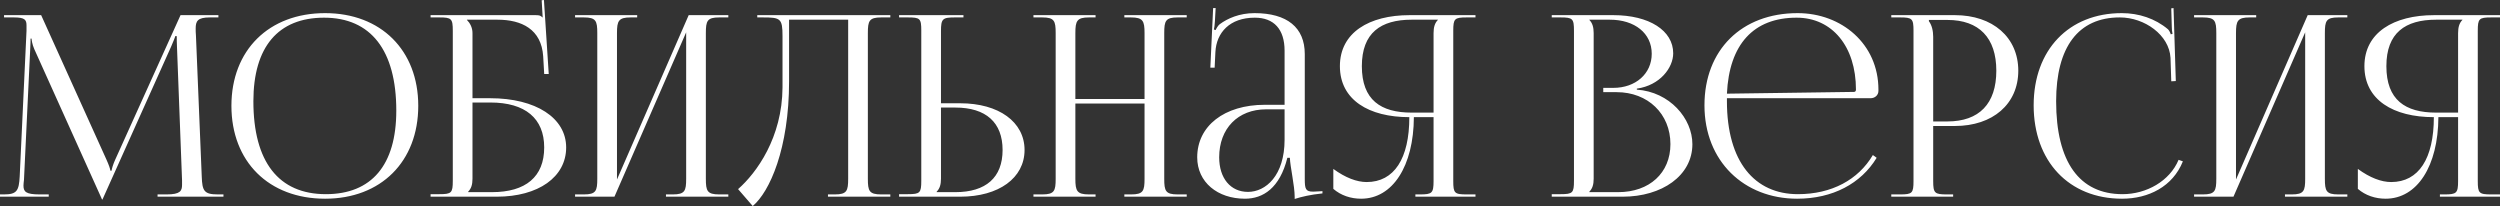 <?xml version="1.0" encoding="UTF-8"?> <svg xmlns="http://www.w3.org/2000/svg" width="2377" height="196" viewBox="0 0 2377 196" fill="none"><rect x="0" y="0" width="2377" height="196" fill="#333333" stroke="none"/> <path d="M-0 187.015H46.333V184.854H37.691C24.487 184.854 22.326 182.213 22.326 176.452C22.326 175.011 22.566 173.091 22.806 170.93L28.808 44.893C29.048 40.572 29.048 38.891 29.048 36.731H30.009C30.009 37.451 30.489 42.012 32.649 46.814L96.268 187.975L96.988 189.655H97.468L98.189 187.975L162.767 44.173C164.928 39.131 166.609 35.05 166.609 34.33H168.049C168.049 36.971 168.049 40.572 168.289 44.893L173.09 171.41C173.09 173.091 173.09 174.531 173.09 175.731C173.09 181.493 171.41 184.854 158.446 184.854H149.804V187.015H212.462V184.854H207.18C193.977 184.854 192.296 181.493 191.816 167.809L186.294 33.61C186.054 31.209 186.054 29.048 186.054 27.128C186.054 20.166 187.735 16.565 199.498 16.565H207.661V14.404H171.65L109.472 151.964C107.791 155.565 106.111 160.847 106.111 162.287H104.911C104.911 160.847 103.47 156.766 101.309 151.964L39.131 14.404H3.841V16.565H13.444C23.767 16.565 25.207 18.965 25.207 24.247C25.207 25.927 25.207 27.608 25.207 29.288L18.725 167.809C18.005 181.253 16.084 184.854 3.841 184.854H-0V187.015ZM309.098 188.935C362.153 188.935 397.684 153.645 397.684 100.589C397.684 47.774 362.153 12.484 309.098 12.484C255.562 12.484 220.032 47.774 220.032 100.589C220.032 153.645 255.562 188.935 309.098 188.935ZM309.818 184.614C264.925 184.614 240.918 153.885 240.918 96.268C240.918 44.653 264.445 16.805 308.137 16.805C352.55 16.805 376.798 47.774 376.798 105.151C376.798 157.006 353.271 184.614 309.818 184.614ZM409.389 187.015H472.287C511.899 187.015 538.307 168.289 538.307 140.201C538.307 112.113 509.498 93.387 466.046 93.387H449.241V31.449C449.241 26.168 446.84 21.846 443.959 18.965V18.725H473.008C496.054 18.725 514.78 27.848 516.46 53.536L517.421 70.341H521.742L517.181 -4.96056e-05L515.02 0.24L515.98 16.565H515.74C514.06 14.884 513.099 14.404 509.258 14.404H409.389V16.565H417.791C429.315 16.565 430.515 17.765 430.515 29.288V171.89C430.515 183.414 429.315 184.614 417.791 184.614H409.389V187.015ZM449.241 97.469H466.286C499.415 97.469 517.421 112.593 517.421 140.201C517.421 168.049 499.895 182.693 467.726 182.693H445.159V182.213C448.04 179.332 449.241 175.491 449.241 169.97V97.469ZM546.773 187.015H584.224L652.404 30.729V169.97C652.404 181.493 651.203 184.854 639.68 184.854H633.198V187.015H692.496V184.854H683.853C672.33 184.854 671.129 181.493 671.129 169.97V31.449C671.129 19.926 672.33 16.565 683.853 16.565H692.496V14.404H654.805L586.625 170.69V31.449C586.625 19.926 588.065 16.565 599.588 16.565H605.83V14.404H546.773V16.565H555.175C566.699 16.565 567.899 19.926 567.899 31.449V169.97C567.899 181.493 566.699 184.854 555.175 184.854H546.773V187.015ZM720.008 14.404V16.565H725.29C742.094 16.565 744.015 17.525 744.015 34.33V83.064C743.775 130.838 719.288 164.448 701.763 179.813L715.687 195.897C731.771 182.453 750.257 141.401 750.257 77.303V18.725H806.433V169.97C806.433 181.493 805.233 184.854 793.71 184.854H787.228V187.015H846.525V184.854H837.882C826.359 184.854 825.159 181.493 825.159 169.97V31.449C825.159 19.926 826.359 16.565 837.882 16.565H846.525V14.404H806.433H740.654H720.008ZM854.832 187.015H912.929C949.66 187.015 974.147 169.249 974.147 142.602C974.147 115.954 949.66 98.189 912.929 98.189H894.683V29.529C894.683 18.005 896.124 16.565 907.647 16.565H916.05V14.404H854.832V16.565H863.234C874.758 16.565 875.958 17.525 875.958 29.048V171.89C875.958 183.414 874.758 184.614 863.234 184.614H854.832V187.015ZM894.683 102.27H908.367C937.416 102.27 953.261 116.434 953.261 142.602C953.261 168.769 937.416 182.693 908.367 182.693H890.602V182.213C893.483 179.332 894.683 175.491 894.683 169.97V102.27ZM982.604 187.015H1041.66V184.854H1035.42C1023.9 184.854 1022.46 181.493 1022.46 169.97V98.429H1088.23V169.97C1088.23 181.493 1087.03 184.854 1075.51 184.854H1069.03V187.015H1128.33V184.854H1119.68C1108.16 184.854 1106.96 181.493 1106.96 169.97V31.449C1106.96 19.926 1108.16 16.565 1119.68 16.565H1128.33V14.404H1069.03V16.565H1075.27C1086.79 16.565 1088.23 19.926 1088.23 31.449V94.108H1022.46V31.449C1022.46 19.926 1023.9 16.565 1035.42 16.565H1041.66V14.404H982.604V16.565H991.006C1002.53 16.565 1003.73 19.926 1003.73 31.449V169.97C1003.73 181.493 1002.53 184.854 991.006 184.854H982.604V187.015ZM1221.38 99.629H1202.65C1164 99.629 1138.31 119.795 1138.31 149.564C1138.31 173.331 1157.76 188.935 1183.69 188.935C1200.97 188.935 1216.82 178.852 1224.02 150.044H1226.42C1226.66 158.446 1230.98 176.452 1230.98 187.255V189.175C1237.7 187.015 1245.86 185.094 1257.39 183.894V181.733L1253.31 181.973C1251.39 181.973 1249.95 182.213 1248.51 182.213C1241.3 182.213 1240.58 179.572 1240.58 169.97V51.375C1240.58 26.168 1223.78 12.484 1192.81 12.484C1178.41 12.484 1167.12 17.525 1159.68 23.047C1158 24.247 1156.08 27.848 1155.84 28.568L1154.16 28.088C1154.64 26.408 1154.88 23.767 1155.12 20.406L1155.84 7.682H1153.44L1150.8 64.339H1154.88L1155.6 49.454C1156.56 30.969 1169.28 16.805 1193.05 16.805C1211.29 16.805 1221.38 27.848 1221.38 48.254V99.629ZM1221.38 103.95V132.759C1221.38 167.089 1203.37 182.453 1186.57 182.453C1170 182.453 1159.2 169.49 1159.2 149.564C1159.2 122.196 1176.96 103.95 1203.85 103.95H1221.38ZM1345.75 187.015H1402.89V184.854H1394.48C1382.96 184.854 1381.76 183.654 1381.76 172.13V29.288C1381.76 17.765 1382.96 16.565 1394.48 16.565H1402.89V14.404H1340.23C1301.82 14.404 1273.97 30.969 1273.97 62.898C1273.97 95.068 1301.58 111.393 1339.99 111.393C1339.99 150.764 1325.58 173.091 1299.42 173.091C1290.05 173.091 1279.25 169.009 1267.73 160.607V179.572C1274.93 185.814 1284.29 188.935 1294.13 188.935C1324.14 188.935 1344.07 157.966 1344.31 111.393H1363.03V172.13C1363.03 183.654 1361.59 184.854 1350.07 184.854H1345.75V187.015ZM1363.03 107.071H1342.15C1312.86 107.071 1294.85 95.068 1294.85 62.898C1294.85 31.209 1312.86 18.725 1342.15 18.725H1367.12V18.965C1364.23 21.846 1363.03 25.927 1363.03 31.449V107.071ZM1511.17 182.693V182.213C1514.06 179.332 1515.26 175.491 1515.26 169.97V31.449C1515.26 25.927 1514.06 21.846 1511.17 18.965V18.725H1530.62C1554.39 18.725 1570.47 31.689 1570.47 51.135C1570.47 70.1 1555.11 83.544 1533.98 83.544H1524.38V87.626H1537.1C1566.87 87.626 1588.24 108.272 1588.24 137.08C1588.24 164.448 1568.31 182.693 1538.54 182.693H1511.17ZM1475.4 187.015H1542.86C1580.07 187.015 1609.12 167.089 1609.12 137.08C1609.12 112.593 1587.52 87.385 1556.31 85.225V84.265C1578.39 81.144 1590.88 64.339 1590.88 50.655C1590.88 29.048 1568.07 14.404 1533.98 14.404H1475.4V16.565H1483.81C1495.33 16.565 1496.53 17.765 1496.53 29.288V171.89C1496.53 183.414 1495.33 184.614 1483.81 184.614H1475.4V187.015ZM1641.96 93.387H1778.56C1782.65 93.387 1786.01 90.506 1786.01 86.425V85.225C1786.01 41.772 1750.96 12.484 1709.18 12.484C1655.89 12.484 1620.6 47.534 1620.6 100.109C1620.6 153.405 1658.29 188.935 1708.7 188.935C1742.55 188.935 1769.44 174.531 1784.33 150.044L1780.72 147.403C1766.8 170.93 1741.59 184.614 1709.42 184.614C1668.37 184.614 1641.96 153.885 1641.96 96.268C1641.96 95.308 1641.96 94.348 1641.96 93.387ZM1641.96 89.066C1644.12 42.252 1667.17 16.805 1708.22 16.805C1742.07 16.805 1764.64 44.173 1764.64 85.225C1764.64 86.665 1763.92 87.385 1762.72 87.385L1641.96 89.066ZM1834 18.965H1851.53C1881.78 18.965 1898.1 36.011 1898.1 67.22C1898.1 98.669 1881.78 115.474 1851.53 115.474H1838.08V35.05C1838.08 29.529 1836.88 24.007 1834 20.166V18.965ZM1798.23 187.015H1857.05V184.854H1851.05C1839.52 184.854 1838.08 183.654 1838.08 172.13V119.795H1858.73C1894.74 119.795 1918.99 98.909 1918.99 67.22C1918.99 35.53 1894.74 14.404 1858.73 14.404H1798.23V16.565H1806.64C1818.16 16.565 1819.36 17.765 1819.36 29.288V172.13C1819.36 183.654 1818.16 184.854 1806.64 184.854H1798.23V187.015ZM1933.6 100.109C1933.6 153.405 1967.21 188.935 2017.63 188.935C2042.83 188.935 2065.88 177.412 2075.48 153.405L2071.4 151.964C2063 172.13 2040.91 184.614 2018.11 184.614C1977.06 184.614 1954.97 153.885 1954.97 96.268C1954.97 44.653 1976.09 16.565 2015.47 16.565C2039.23 16.565 2062.52 33.37 2063.72 54.976L2064.44 77.303L2068.76 77.062L2066.6 7.682L2064.44 7.922L2064.92 25.207C2064.92 27.848 2065.16 30.249 2065.64 32.169L2063.96 32.65C2063.48 30.969 2062.52 29.048 2061.32 27.848C2049.08 17.525 2033.47 12.484 2017.39 12.484C1966.97 12.484 1933.6 47.534 1933.6 100.109ZM2086.13 187.015H2123.58L2191.76 30.729V169.97C2191.76 181.493 2190.56 184.854 2179.04 184.854H2172.55V187.015H2231.85V184.854H2223.21C2211.69 184.854 2210.49 181.493 2210.49 169.97V31.449C2210.49 19.926 2211.69 16.565 2223.21 16.565H2231.85V14.404H2194.16L2125.98 170.69V31.449C2125.98 19.926 2127.42 16.565 2138.94 16.565H2145.19V14.404H2086.13V16.565H2094.53C2106.06 16.565 2107.26 19.926 2107.26 31.449V169.97C2107.26 181.493 2106.06 184.854 2094.53 184.854H2086.13V187.015ZM2319.86 187.015H2377V184.854H2368.6C2357.07 184.854 2355.87 183.654 2355.87 172.13V29.288C2355.87 17.765 2357.07 16.565 2368.6 16.565H2377V14.404H2314.34C2275.93 14.404 2248.08 30.969 2248.08 62.898C2248.08 95.068 2275.69 111.393 2314.1 111.393C2314.1 150.764 2299.7 173.091 2273.53 173.091C2264.17 173.091 2253.36 169.009 2241.84 160.607V179.572C2249.04 185.814 2258.4 188.935 2268.25 188.935C2298.26 188.935 2318.18 157.966 2318.42 111.393H2337.15V172.13C2337.15 183.654 2335.71 184.854 2324.18 184.854H2319.86V187.015ZM2337.15 107.071H2316.26C2286.97 107.071 2268.97 95.068 2268.97 62.898C2268.97 31.209 2286.97 18.725 2316.26 18.725H2341.23V18.965C2338.35 21.846 2337.15 25.927 2337.15 31.449V107.071Z" fill="white"></path> </svg> 